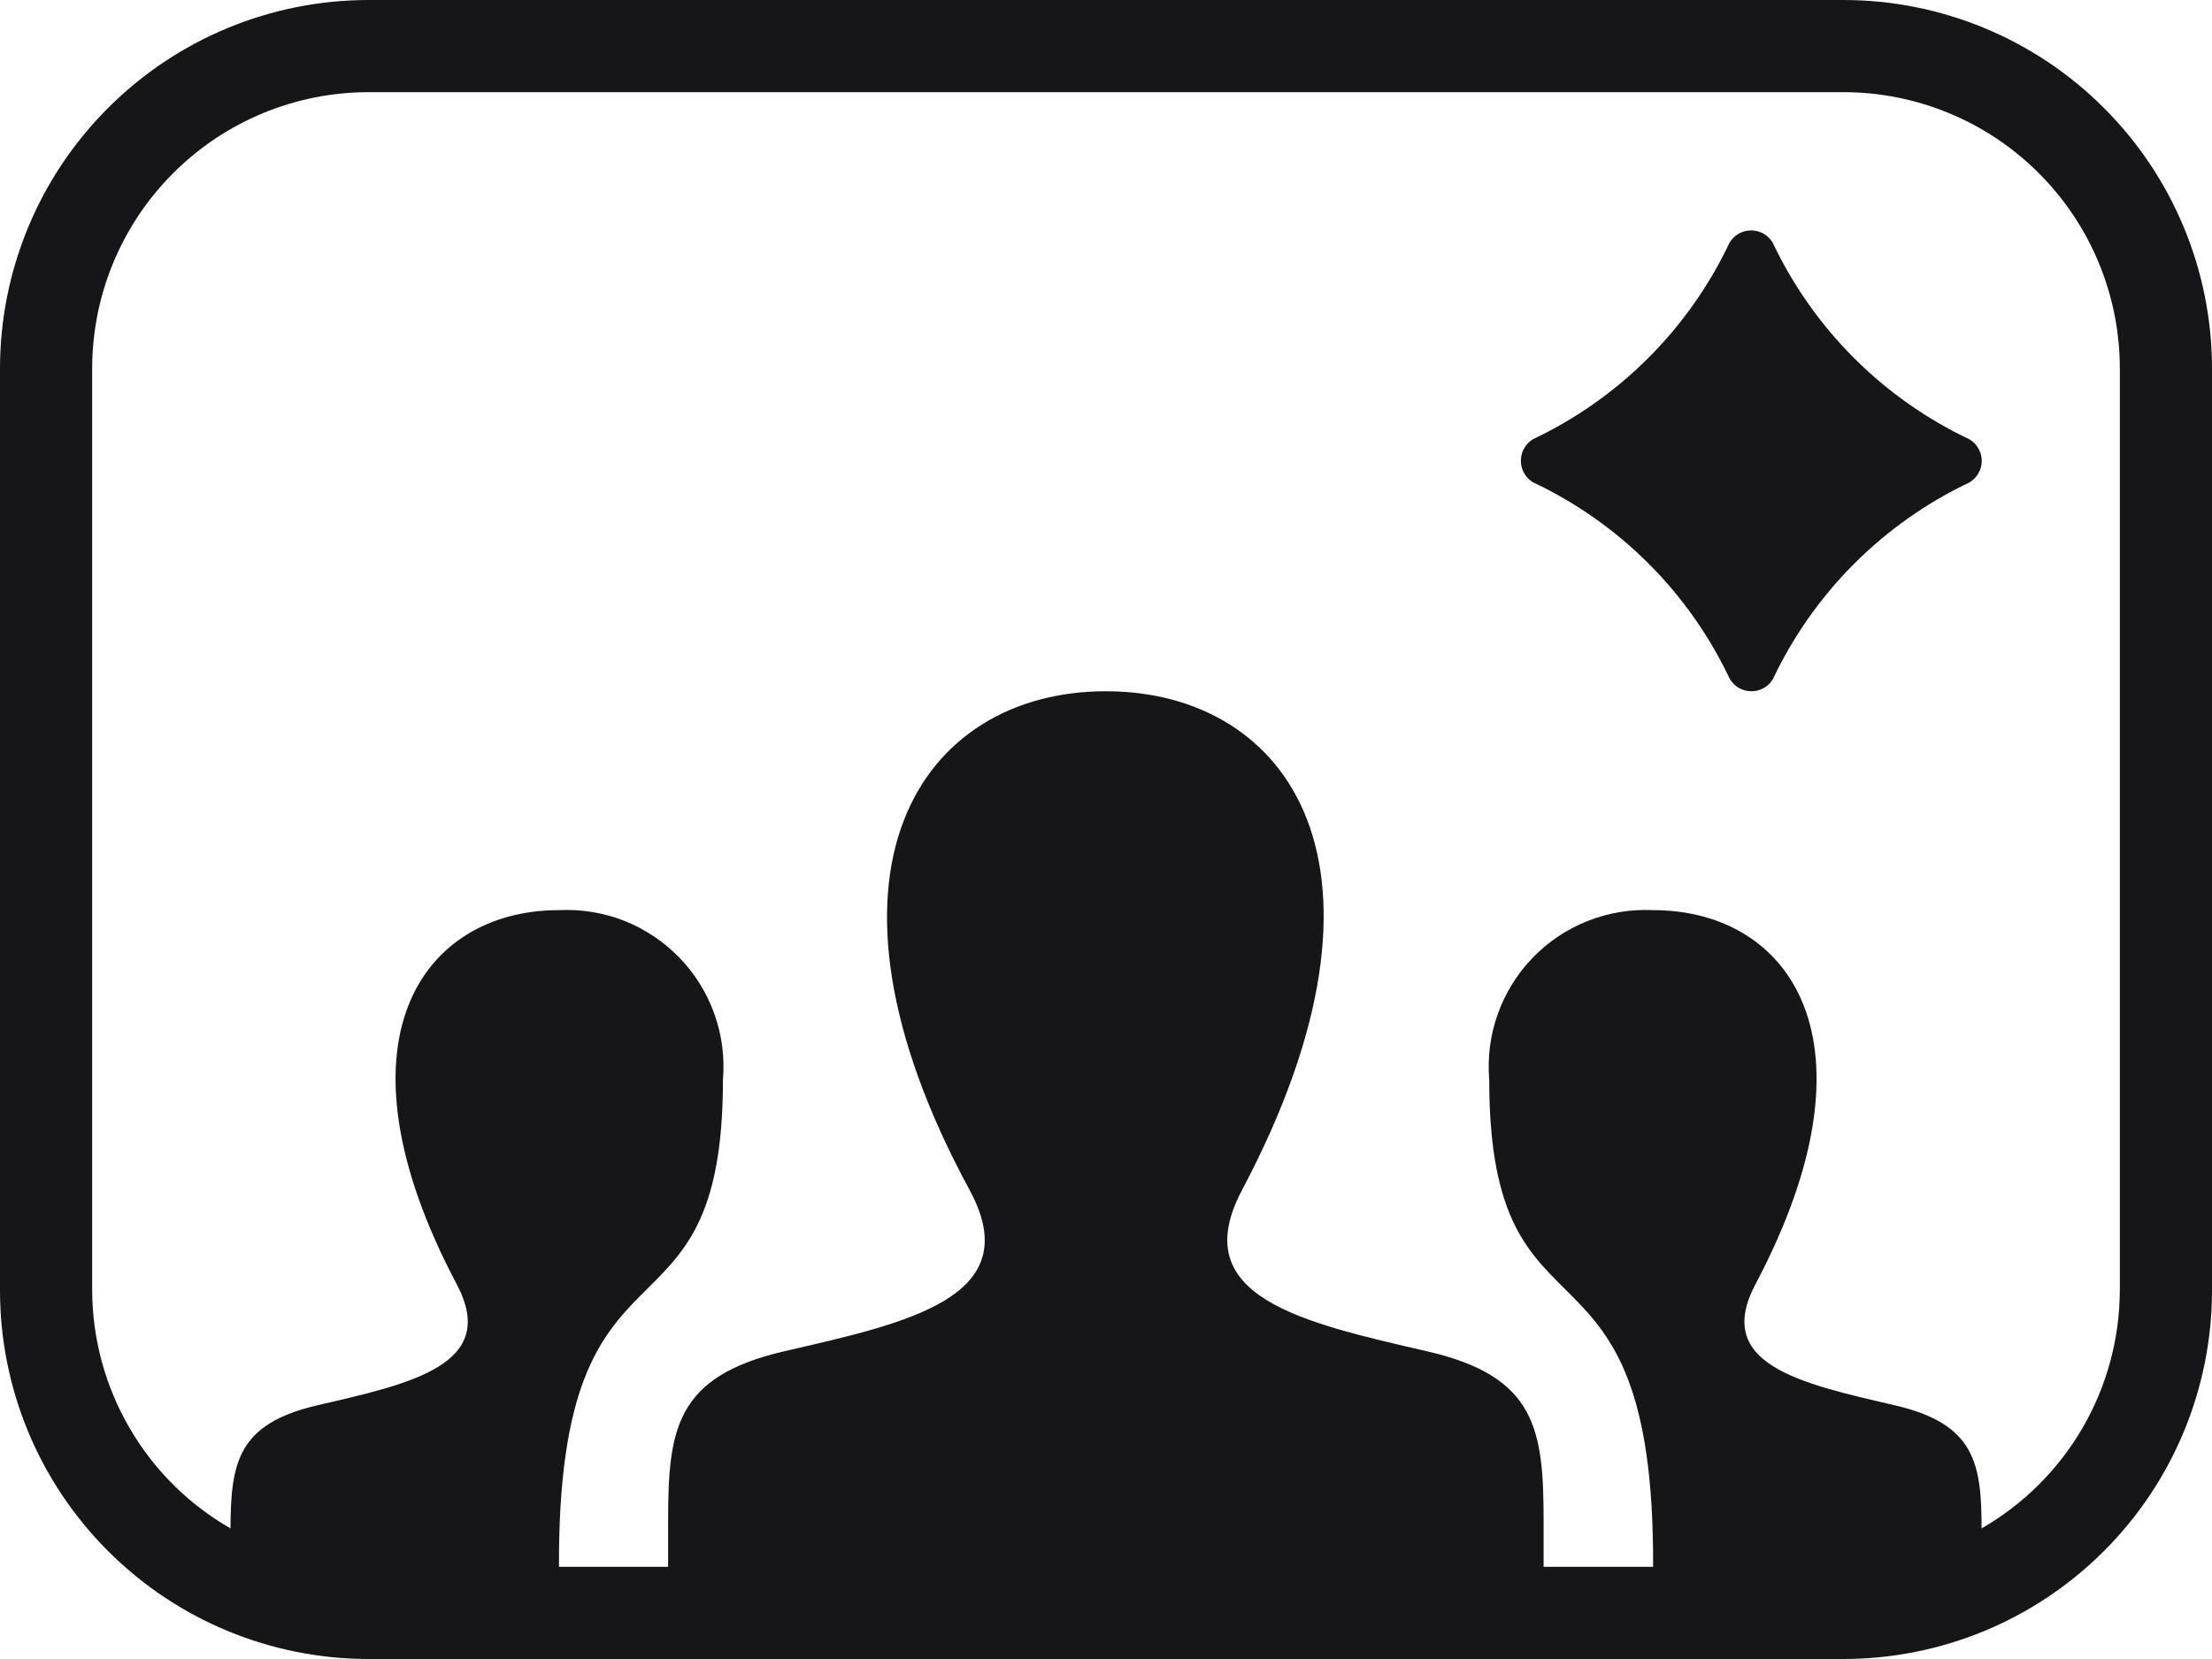 <?xml version="1.0" encoding="UTF-8"?> <svg xmlns="http://www.w3.org/2000/svg" width="24" height="18" viewBox="0 0 24 18" fill="none"><g clip-path="url(#clip0_2719_641)"><path d="M20 0H4C2.939 0 1.922 0.421 1.172 1.172C0.421 1.922 0 2.939 0 4V14C0 15.061 0.421 16.078 1.172 16.828C1.922 17.579 2.939 18 4 18H20C21.061 18 22.078 17.579 22.828 16.828C23.579 16.078 24 15.061 24 14V4C24 2.939 23.579 1.922 22.828 1.172C22.078 0.421 21.061 0 20 0ZM23 14C22.998 14.524 22.859 15.039 22.596 15.492C22.332 15.946 21.954 16.322 21.5 16.583C21.5 15.866 21.421 15.447 20.557 15.247C19.536 15.011 18.586 14.805 19.046 13.935C20.446 11.29 19.417 9.875 17.937 9.875C17.695 9.863 17.453 9.903 17.228 9.992C17.002 10.081 16.798 10.217 16.63 10.391C16.461 10.566 16.332 10.774 16.251 11.002C16.169 11.23 16.138 11.473 16.158 11.715C16.158 14.805 17.953 13.115 17.936 17H16.748V16.51C16.748 15.51 16.669 14.935 15.49 14.663C14.129 14.349 12.861 14.073 13.475 12.914C15.343 9.387 13.975 7.5 11.998 7.5C9.987 7.5 8.647 9.459 10.521 12.913C11.153 14.08 9.839 14.354 8.506 14.662C7.328 14.935 7.249 15.51 7.249 16.507V17H6.065C6.049 13.116 7.844 14.8 7.844 11.715C7.864 11.473 7.833 11.23 7.751 11.002C7.67 10.773 7.54 10.565 7.372 10.391C7.203 10.217 6.999 10.08 6.774 9.991C6.548 9.902 6.306 9.863 6.064 9.875C4.584 9.875 3.555 11.29 4.956 13.935C5.416 14.805 4.466 15.011 3.445 15.247C2.58 15.447 2.504 15.867 2.501 16.583C2.046 16.322 1.668 15.946 1.405 15.492C1.141 15.039 1.002 14.524 1 14V4C1 3.204 1.316 2.441 1.879 1.879C2.441 1.316 3.204 1 4 1H20C20.796 1 21.559 1.316 22.121 1.879C22.684 2.441 23 3.204 23 4V14Z" fill="#161518"></path><path d="M19.233 2.632C19.209 2.592 19.175 2.558 19.134 2.535C19.093 2.512 19.047 2.5 19 2.5C18.952 2.5 18.906 2.512 18.865 2.535C18.824 2.558 18.79 2.592 18.766 2.632C18.323 3.568 17.569 4.322 16.633 4.765C16.593 4.789 16.559 4.824 16.536 4.865C16.513 4.906 16.501 4.952 16.501 4.999C16.501 5.046 16.513 5.092 16.536 5.133C16.559 5.174 16.593 5.209 16.633 5.233C17.571 5.675 18.326 6.43 18.769 7.368C18.793 7.408 18.827 7.442 18.868 7.465C18.909 7.488 18.955 7.5 19.003 7.5C19.05 7.5 19.096 7.488 19.137 7.465C19.178 7.442 19.212 7.408 19.236 7.368C19.679 6.432 20.433 5.678 21.369 5.234C21.409 5.21 21.443 5.176 21.466 5.135C21.489 5.094 21.502 5.048 21.502 5.001C21.502 4.953 21.489 4.907 21.466 4.866C21.443 4.825 21.409 4.791 21.369 4.767C20.432 4.324 19.677 3.569 19.233 2.632V2.632Z" fill="#161518"></path></g><defs><clipPath id="clip0_2719_641"><rect width="24" height="18" fill="white"></rect></clipPath></defs></svg> 